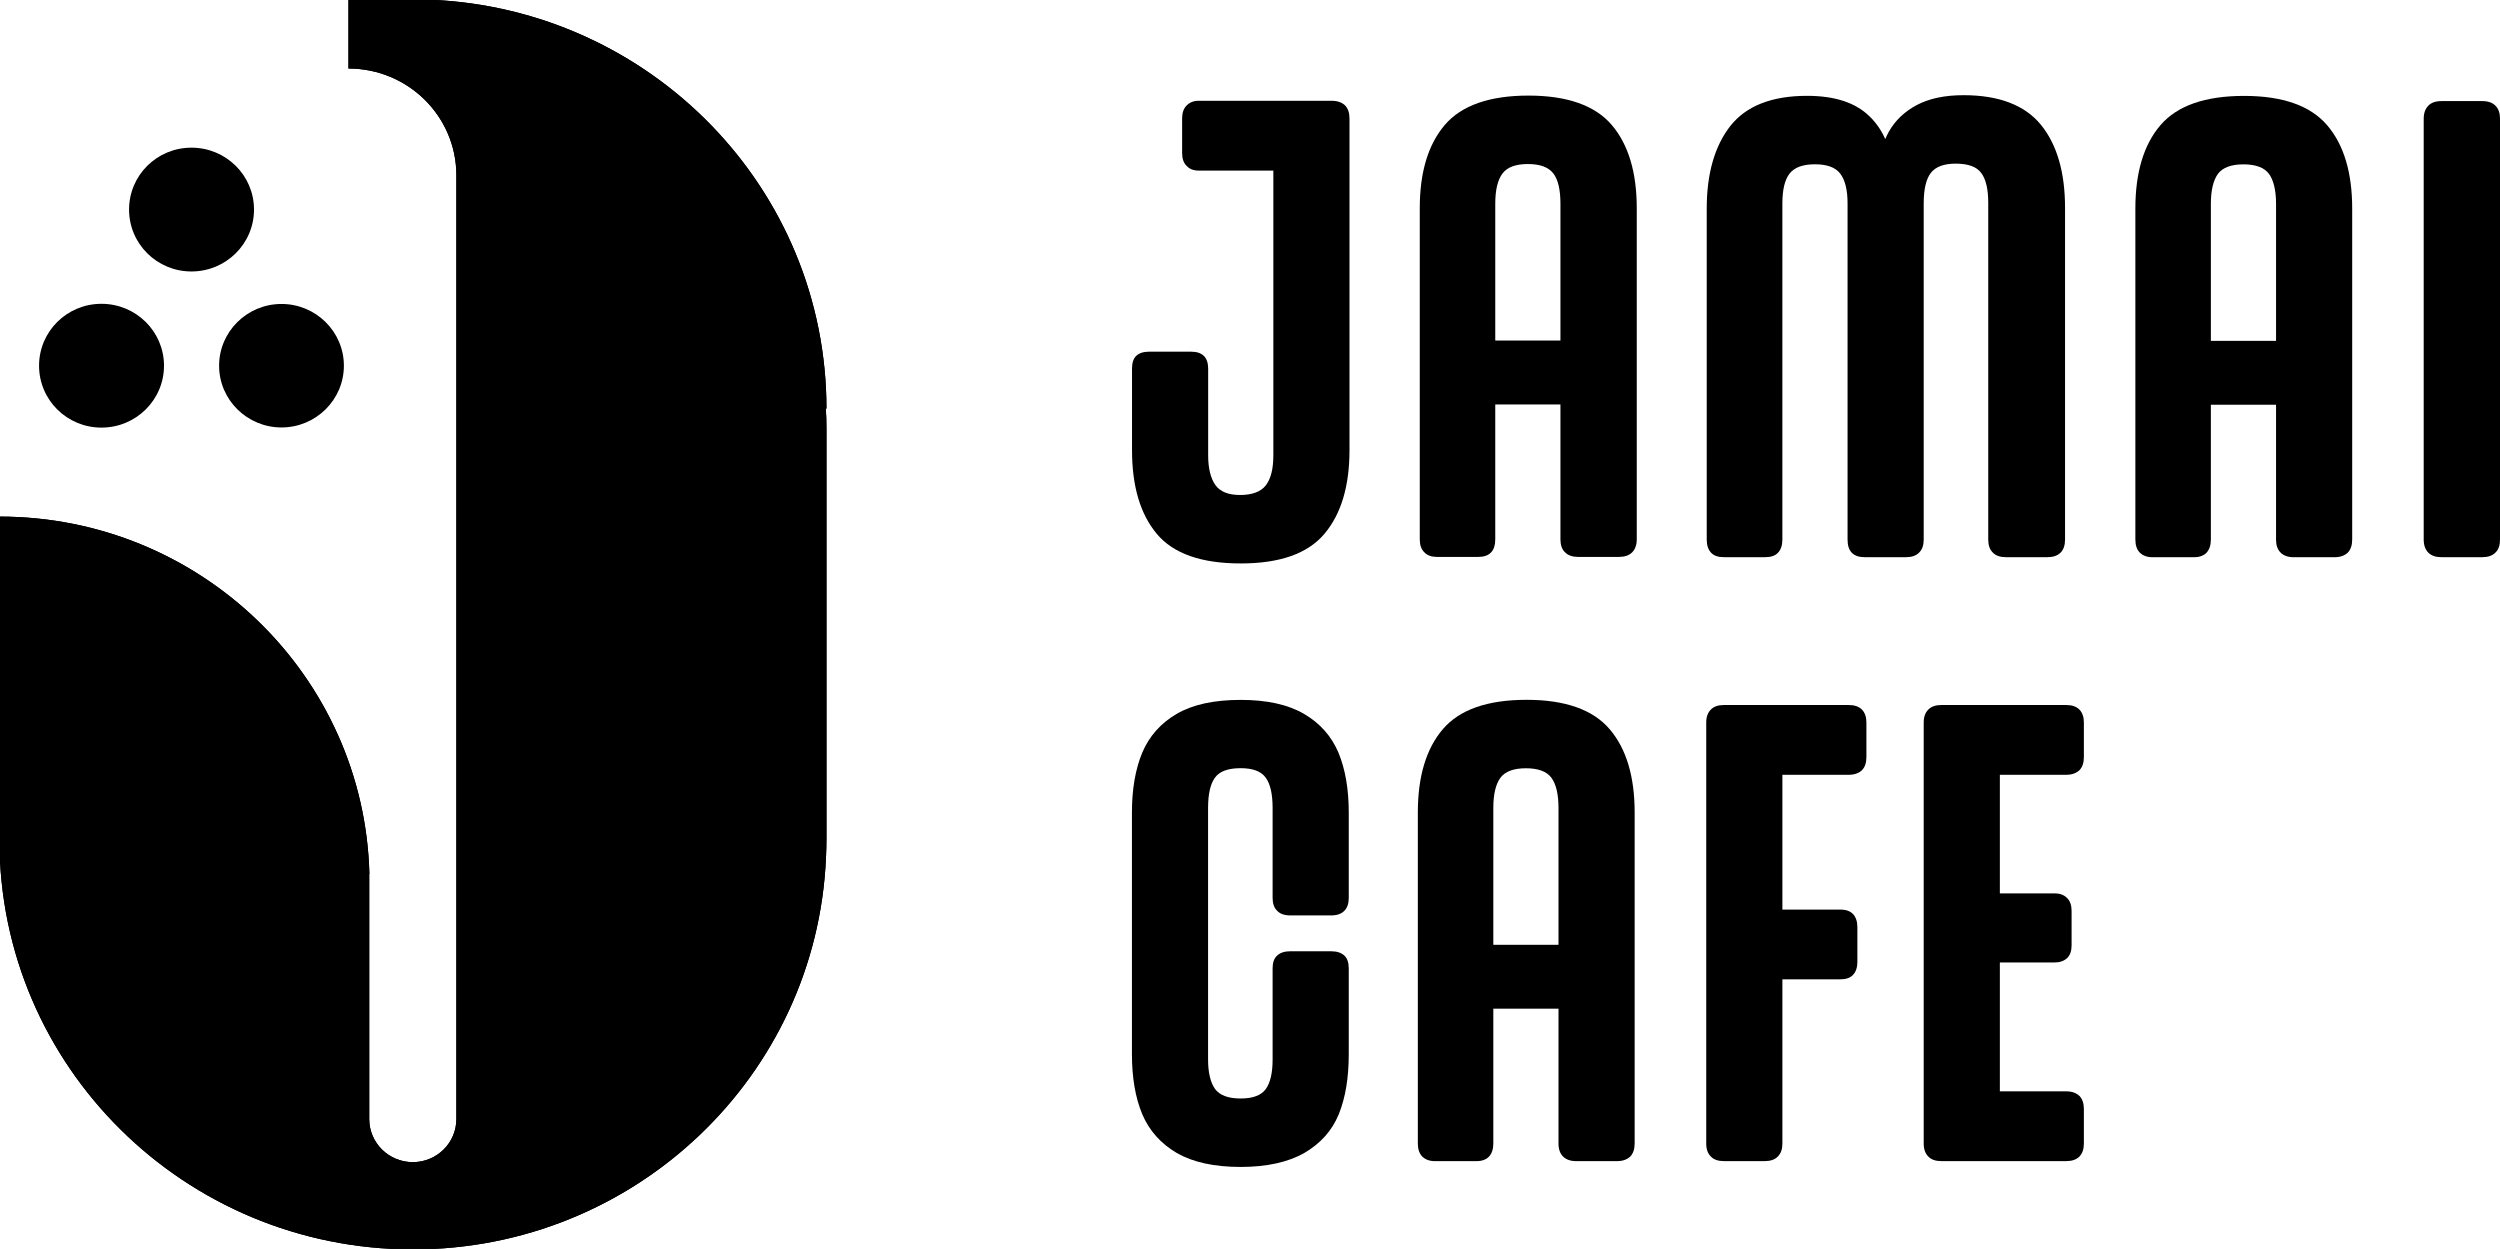 <?xml version="1.0" encoding="UTF-8" standalone="no"?>
<!-- Created with Inkscape (http://www.inkscape.org/) -->

<svg
   width="62.331mm"
   height="31.138mm"
   viewBox="0 0 62.331 31.138"
   version="1.1"
   id="svg1"
   xmlns="http://www.w3.org/2000/svg"
   xmlns:svg="http://www.w3.org/2000/svg">
  <defs
     id="defs1">
    <clipPath
       clipPathUnits="userSpaceOnUse"
       id="clipPath17">
      <path
         d="m 274.05,324.93 h 176.686 v 88.265 H 274.05 Z"
         transform="translate(-332.461,-384.301)"
         id="path17" />
    </clipPath>
    <clipPath
       clipPathUnits="userSpaceOnUse"
       id="clipPath25">
      <path
         d="m 274.05,324.93 h 176.686 v 88.265 H 274.05 Z"
         transform="translate(-361.74,-373.375)"
         id="path25" />
    </clipPath>
    <clipPath
       clipPathUnits="userSpaceOnUse"
       id="clipPath27">
      <path
         d="m 274.05,324.93 h 176.686 v 88.265 H 274.05 Z"
         transform="translate(-378.535,-373.836)"
         id="path27" />
    </clipPath>
    <clipPath
       clipPathUnits="userSpaceOnUse"
       id="clipPath29">
      <path
         d="m 274.05,324.93 h 176.686 v 88.265 H 274.05 Z"
         transform="translate(-412.266,-401.63)"
         id="path29" />
    </clipPath>
    <clipPath
       clipPathUnits="userSpaceOnUse"
       id="clipPath31">
      <path
         d="m 274.05,324.93 h 176.686 v 88.265 H 274.05 Z"
         transform="translate(-432.651,-406.417)"
         id="path31" />
    </clipPath>
    <clipPath
       clipPathUnits="userSpaceOnUse"
       id="clipPath33">
      <path
         d="m 274.05,324.93 h 176.686 v 88.265 H 274.05 Z"
         transform="translate(-450.413,-405.726)"
         id="path33" />
    </clipPath>
    <clipPath
       clipPathUnits="userSpaceOnUse"
       id="clipPath35">
      <path
         d="m 274.05,324.93 h 176.686 v 88.265 H 274.05 Z"
         transform="translate(-366.203,-362.747)"
         id="path35" />
    </clipPath>
    <clipPath
       clipPathUnits="userSpaceOnUse"
       id="clipPath37">
      <path
         d="m 274.05,324.93 h 176.686 v 88.265 H 274.05 Z"
         transform="translate(-381.94,-363.736)"
         id="path37" />
    </clipPath>
    <clipPath
       clipPathUnits="userSpaceOnUse"
       id="clipPath39">
      <path
         d="m 274.05,324.93 h 176.686 v 88.265 H 274.05 Z"
         transform="translate(-404.718,-363.368)"
         id="path39" />
    </clipPath>
    <clipPath
       clipPathUnits="userSpaceOnUse"
       id="clipPath41">
      <path
         d="m 274.05,324.93 h 176.686 v 88.265 H 274.05 Z"
         transform="translate(-420.088,-363.368)"
         id="path41" />
    </clipPath>
    <clipPath
       clipPathUnits="userSpaceOnUse"
       id="clipPath43">
      <path
         d="m 274.05,324.93 h 176.686 v 88.265 H 274.05 Z"
         transform="translate(-332.461,-384.301)"
         id="path43" />
    </clipPath>
    <clipPath
       clipPathUnits="userSpaceOnUse"
       id="clipPath45">
      <path
         d="m 274.05,324.93 h 176.686 v 88.265 H 274.05 Z"
         transform="translate(-285.64,-387.349)"
         id="path45" />
    </clipPath>
    <clipPath
       clipPathUnits="userSpaceOnUse"
       id="clipPath47">
      <path
         d="m 274.05,324.93 h 176.686 v 88.265 H 274.05 Z"
         transform="translate(-292.002,-398.384)"
         id="path47" />
    </clipPath>
    <clipPath
       clipPathUnits="userSpaceOnUse"
       id="clipPath49">
      <path
         d="m 274.05,324.93 h 176.686 v 88.265 H 274.05 Z"
         transform="translate(-298.355,-387.349)"
         id="path49" />
    </clipPath>
  </defs>
  <path
     id="path16"
     d="m 0,0 c 0,15.557 -12.4,28.234 -27.945,28.894 h -5.818 v -4.858 c 4.21,0 7.622,-3.378 7.622,-7.542 V 12.746 4.87 -30.455 -50.165 c 0,-1.677 -1.376,-3.042 -3.076,-3.042 -1.701,0 -3.077,1.365 -3.077,3.042 v 17.304 h 0.011 c -0.347,13.996 -11.913,25.25 -26.129,25.25 v -19.305 -2.359 -1.18 c 0,-15.974 13.071,-28.917 29.206,-28.917 15.708,0 28.512,12.272 29.171,27.668 0.023,0.462 0.035,0.937 0.035,1.399 v 28.894 c 0,0.486 -0.012,0.971 -0.046,1.457 z"
     style="fill:#000000;fill-opacity:1;fill-rule:nonzero;stroke:none"
     transform="matrix(0.353,0,0,-0.353,20.606,10.193)"
     clip-path="url(#clipPath17)" />
  <path
     id="path24"
     d="M 0,0 C 2.764,0 4.731,0.694 5.911,2.094 7.09,3.493 7.68,5.459 7.68,8.004 v 23.423 c 0,0.405 -0.104,0.705 -0.312,0.925 -0.22,0.208 -0.532,0.324 -0.925,0.324 H 4.095 2.302 -2.996 c -0.335,0 -0.613,-0.116 -0.821,-0.324 -0.22,-0.22 -0.324,-0.52 -0.324,-0.925 v -2.441 c 0,-0.393 0.104,-0.705 0.324,-0.914 0.208,-0.219 0.486,-0.324 0.821,-0.324 H 2.302 V 7.634 C 2.302,6.686 2.128,5.98 1.77,5.517 1.423,5.066 0.81,4.835 -0.046,4.835 c -0.833,0 -1.411,0.231 -1.747,0.705 -0.335,0.475 -0.509,1.18 -0.509,2.094 v 6.13 c 0,0.394 -0.104,0.694 -0.301,0.891 -0.196,0.197 -0.497,0.301 -0.89,0.301 h -2.996 c -0.393,0 -0.694,-0.104 -0.902,-0.301 -0.197,-0.197 -0.289,-0.497 -0.289,-0.891 v -5.76 c 0,-2.545 0.578,-4.511 1.746,-5.91 C -4.765,0.694 -2.788,0 0,0"
     style="fill:#000000;fill-opacity:1;fill-rule:nonzero;stroke:none"
     transform="matrix(0.353,0,0,-0.353,30.935,14.048)"
     clip-path="url(#clipPath25)" />
  <path
     id="path26"
     d="m 0,0 c 0.393,0 0.694,0.104 0.902,0.324 0.197,0.208 0.289,0.52 0.289,0.914 v 9.531 H 5.795 V 1.238 C 5.795,0.844 5.899,0.532 6.119,0.324 6.339,0.104 6.639,0 7.044,0 h 2.892 c 0.405,0 0.705,0.104 0.925,0.324 0.208,0.208 0.324,0.52 0.324,0.914 v 23.387 c 0,2.545 -0.59,4.5 -1.77,5.888 -1.18,1.376 -3.146,2.07 -5.876,2.07 -2.753,0 -4.73,-0.694 -5.91,-2.07 -1.18,-1.388 -1.77,-3.343 -1.77,-5.888 V 1.238 c 0,-0.394 0.104,-0.706 0.324,-0.914 C -3.609,0.104 -3.308,0 -2.95,0 Z m 1.7,27.078 c 0.336,0.451 0.937,0.67 1.793,0.67 0.868,0 1.458,-0.219 1.805,-0.67 0.335,-0.44 0.497,-1.157 0.497,-2.14 V 15.28 H 1.191 v 9.658 c 0,0.983 0.174,1.7 0.509,2.14"
     style="fill:#000000;fill-opacity:1;fill-rule:nonzero;stroke:none"
     transform="matrix(0.353,0,0,-0.353,36.86,13.885)"
     clip-path="url(#clipPath27)" />
  <path
     id="path28"
     d="M 0,0 C 0.891,0 1.492,-0.22 1.816,-0.671 2.14,-1.11 2.302,-1.816 2.302,-2.764 v -23.793 c 0,-0.393 0.104,-0.706 0.324,-0.914 0.208,-0.22 0.52,-0.324 0.913,-0.324 h 2.95 c 0.393,0 0.705,0.104 0.925,0.324 0.208,0.208 0.313,0.521 0.313,0.914 v 23.434 c 0,2.51 -0.567,4.465 -1.701,5.864 C 4.893,4.129 3.065,4.835 0.555,4.835 -0.763,4.835 -1.862,4.604 -2.741,4.141 -3.609,3.678 -4.268,3.054 -4.719,2.255 -4.812,2.094 -4.893,1.909 -4.974,1.735 -5.24,2.348 -5.61,2.88 -6.073,3.331 c -0.983,0.972 -2.452,1.458 -4.418,1.458 -2.487,0 -4.291,-0.706 -5.413,-2.117 -1.111,-1.411 -1.677,-3.366 -1.677,-5.841 v -23.388 c 0,-0.393 0.104,-0.706 0.3,-0.914 0.197,-0.22 0.498,-0.324 0.903,-0.324 h 2.938 c 0.404,0 0.705,0.104 0.902,0.324 0.196,0.208 0.3,0.521 0.3,0.914 v 23.746 c 0,0.949 0.162,1.654 0.498,2.094 0.347,0.451 0.937,0.671 1.804,0.671 0.856,0 1.458,-0.22 1.793,-0.671 0.335,-0.44 0.509,-1.145 0.509,-2.094 v -23.746 c 0,-0.393 0.093,-0.706 0.289,-0.914 0.208,-0.22 0.509,-0.324 0.902,-0.324 h 2.95 c 0.393,0 0.705,0.104 0.914,0.324 0.219,0.208 0.323,0.521 0.323,0.914 v 23.746 c 0,1.018 0.174,1.735 0.509,2.163 C -1.411,-0.22 -0.833,0 0,0"
     style="fill:#000000;fill-opacity:1;fill-rule:nonzero;stroke:none"
     transform="matrix(0.353,0,0,-0.353,48.759,4.08)"
     clip-path="url(#clipPath29)" />
  <path
     id="path30"
     d="M 0,0 C -2.764,0 -4.731,-0.694 -5.911,-2.07 -7.09,-3.447 -7.68,-5.413 -7.68,-7.958 v -23.376 c 0,-0.405 0.104,-0.706 0.312,-0.925 0.22,-0.209 0.509,-0.324 0.879,-0.324 h 2.95 c 0.393,0 0.694,0.115 0.89,0.324 0.197,0.219 0.301,0.52 0.301,0.925 v 9.519 h 4.604 v -9.519 c 0,-0.405 0.104,-0.706 0.323,-0.925 0.209,-0.209 0.521,-0.324 0.914,-0.324 h 2.903 c 0.394,0 0.706,0.115 0.926,0.324 0.208,0.219 0.312,0.52 0.312,0.925 v 23.376 c 0,2.545 -0.59,4.511 -1.77,5.888 C 4.685,-0.694 2.73,0 0,0 m -2.348,-17.304 v 9.67 c 0,0.972 0.173,1.689 0.509,2.14 0.335,0.439 0.937,0.659 1.793,0.659 0.856,0 1.457,-0.22 1.793,-0.659 0.335,-0.451 0.509,-1.168 0.509,-2.14 v -9.67 z"
     style="fill:#000000;fill-opacity:1;fill-rule:nonzero;stroke:none"
     transform="matrix(0.353,0,0,-0.353,55.951,2.391)"
     clip-path="url(#clipPath31)" />
  <path
     id="path32"
     d="M 0,0 C -0.22,0.22 -0.521,0.324 -0.925,0.324 H -3.817 C -4.222,0.324 -4.523,0.22 -4.742,0 -4.951,-0.22 -5.066,-0.521 -5.066,-0.925 v -29.727 c 0,-0.393 0.115,-0.705 0.324,-0.913 0.219,-0.22 0.52,-0.324 0.925,-0.324 h 2.892 c 0.404,0 0.705,0.104 0.925,0.324 0.22,0.208 0.324,0.52 0.324,0.913 V -0.925 C 0.324,-0.521 0.22,-0.22 0,0"
     style="fill:#000000;fill-opacity:1;fill-rule:nonzero;stroke:none"
     transform="matrix(0.353,0,0,-0.353,62.217,2.635)"
     clip-path="url(#clipPath33)" />
  <path
     id="path34"
     d="m 0,0 c -1.134,0.659 -2.626,0.983 -4.465,0.983 -1.874,0 -3.377,-0.324 -4.511,-0.983 -1.133,-0.659 -1.943,-1.573 -2.44,-2.741 -0.486,-1.169 -0.729,-2.58 -0.729,-4.234 v -17.072 c 0,-1.654 0.243,-3.065 0.729,-4.234 0.497,-1.168 1.307,-2.07 2.44,-2.741 1.134,-0.648 2.637,-0.983 4.511,-0.983 1.839,0 3.343,0.335 4.488,0.983 1.145,0.671 1.966,1.573 2.441,2.741 0.474,1.169 0.705,2.58 0.705,4.234 v 6.072 c 0,0.405 -0.104,0.706 -0.312,0.903 -0.22,0.196 -0.521,0.3 -0.925,0.3 h -2.904 c -0.393,0 -0.705,-0.104 -0.913,-0.3 -0.22,-0.197 -0.324,-0.498 -0.324,-0.903 v -6.442 c 0,-0.949 -0.162,-1.643 -0.486,-2.094 -0.324,-0.439 -0.914,-0.659 -1.77,-0.659 -0.89,0 -1.492,0.231 -1.816,0.682 -0.324,0.463 -0.486,1.157 -0.486,2.071 v 17.766 c 0,0.983 0.162,1.7 0.486,2.14 0.324,0.451 0.926,0.671 1.816,0.671 0.856,0 1.446,-0.22 1.77,-0.671 0.324,-0.44 0.486,-1.157 0.486,-2.14 v -6.35 c 0,-0.393 0.104,-0.706 0.324,-0.914 0.208,-0.219 0.52,-0.324 0.913,-0.324 h 2.904 c 0.404,0 0.705,0.105 0.925,0.324 0.208,0.208 0.312,0.521 0.312,0.914 v 6.026 c 0,1.654 -0.243,3.065 -0.728,4.234 C 1.943,-1.573 1.134,-0.659 0,0"
     style="fill:#000000;fill-opacity:1;fill-rule:nonzero;stroke:none"
     transform="matrix(0.353,0,0,-0.353,32.509,17.797)"
     clip-path="url(#clipPath35)" />
  <path
     id="path36"
     d="M 0,0 C -2.764,0 -4.731,-0.694 -5.911,-2.07 -7.09,-3.447 -7.68,-5.413 -7.68,-7.958 v -23.376 c 0,-0.405 0.104,-0.706 0.312,-0.925 0.22,-0.209 0.509,-0.324 0.879,-0.324 h 2.95 c 0.393,0 0.694,0.115 0.89,0.324 0.197,0.219 0.301,0.52 0.301,0.925 v 9.519 h 4.603 v -9.519 c 0,-0.405 0.105,-0.706 0.324,-0.925 0.209,-0.209 0.521,-0.324 0.914,-0.324 h 2.903 c 0.394,0 0.706,0.115 0.926,0.324 0.208,0.219 0.312,0.52 0.312,0.925 v 23.376 c 0,2.545 -0.59,4.511 -1.77,5.888 C 4.685,-0.694 2.73,0 0,0 m -2.348,-17.304 v 9.67 c 0,0.972 0.173,1.689 0.509,2.14 0.335,0.439 0.937,0.659 1.793,0.659 0.856,0 1.457,-0.22 1.793,-0.659 0.335,-0.451 0.508,-1.168 0.508,-2.14 v -9.67 z"
     style="fill:#000000;fill-opacity:1;fill-rule:nonzero;stroke:none"
     transform="matrix(0.353,0,0,-0.353,38.061,17.448)"
     clip-path="url(#clipPath37)" />
  <path
     id="path38"
     d="m 0,0 h -8.837 c -0.393,0 -0.706,-0.104 -0.914,-0.324 -0.219,-0.22 -0.324,-0.52 -0.324,-0.914 v -29.738 c 0,-0.393 0.105,-0.694 0.324,-0.913 0.208,-0.22 0.521,-0.324 0.914,-0.324 h 2.903 c 0.394,0 0.706,0.104 0.914,0.324 0.22,0.219 0.324,0.52 0.324,0.913 v 11.602 h 4.095 c 0.404,0 0.705,0.104 0.902,0.324 0.196,0.208 0.3,0.52 0.3,0.913 v 2.441 c 0,0.405 -0.104,0.706 -0.3,0.925 -0.197,0.209 -0.498,0.324 -0.902,0.324 h -4.095 v 9.52 H 0 c 0.393,0 0.706,0.115 0.925,0.323 0.209,0.22 0.313,0.521 0.313,0.926 v 2.44 c 0,0.394 -0.104,0.694 -0.313,0.914 C 0.706,-0.104 0.393,0 0,0"
     style="fill:#000000;fill-opacity:1;fill-rule:nonzero;stroke:none"
     transform="matrix(0.353,0,0,-0.353,46.097,17.578)"
     clip-path="url(#clipPath39)" />
  <path
     id="path40"
     d="m 0,0 h -8.837 c -0.393,0 -0.706,-0.104 -0.914,-0.324 -0.219,-0.22 -0.324,-0.52 -0.324,-0.914 v -29.738 c 0,-0.393 0.105,-0.694 0.324,-0.913 0.208,-0.22 0.521,-0.324 0.914,-0.324 H 0 c 0.393,0 0.706,0.104 0.925,0.324 0.209,0.219 0.313,0.52 0.313,0.913 v 2.441 c 0,0.405 -0.104,0.706 -0.313,0.925 -0.219,0.209 -0.532,0.324 -0.925,0.324 h -4.696 v 9.103 h 3.863 c 0.37,0 0.66,0.104 0.879,0.301 0.22,0.208 0.324,0.509 0.324,0.902 v 2.441 c 0,0.393 -0.104,0.705 -0.324,0.913 -0.219,0.22 -0.509,0.324 -0.879,0.324 h -3.863 v 8.375 H 0 c 0.393,0 0.706,0.115 0.925,0.323 0.209,0.22 0.313,0.521 0.313,0.926 v 2.44 c 0,0.394 -0.104,0.694 -0.313,0.914 C 0.706,-0.104 0.393,0 0,0"
     style="fill:#000000;fill-opacity:1;fill-rule:nonzero;stroke:none"
     transform="matrix(0.353,0,0,-0.353,51.519,17.578)"
     clip-path="url(#clipPath41)" />
  <path
     id="path42"
     d="m 0,0 c 0,15.557 -12.4,28.234 -27.945,28.894 h -5.818 v -4.858 c 4.21,0 7.622,-3.378 7.622,-7.542 V 12.746 4.87 -30.455 -50.165 c 0,-1.677 -1.376,-3.042 -3.076,-3.042 -1.701,0 -3.077,1.365 -3.077,3.042 v 17.304 h 0.011 c -0.347,13.996 -11.913,25.25 -26.129,25.25 v -19.305 -2.359 -1.18 c 0,-15.974 13.071,-28.917 29.206,-28.917 15.708,0 28.512,12.272 29.171,27.668 0.023,0.462 0.035,0.937 0.035,1.399 v 28.894 c 0,0.486 -0.012,0.971 -0.046,1.457 z"
     style="fill:#000000;fill-opacity:1;fill-rule:nonzero;stroke:none"
     transform="matrix(0.353,0,0,-0.353,20.606,10.193)"
     clip-path="url(#clipPath43)" />
  <path
     id="path44"
     d="m 0,0 c 0,-2.417 -1.978,-4.372 -4.418,-4.372 -2.441,0 -4.407,1.955 -4.407,4.372 0,2.417 1.966,4.372 4.407,4.372 C -1.978,4.372 0,2.417 0,0"
     style="fill:#000000;fill-opacity:1;fill-rule:nonzero;stroke:none"
     transform="matrix(0.353,0,0,-0.353,4.089,9.118)"
     clip-path="url(#clipPath45)" />
  <path
     id="path46"
     d="m 0,0 c 0,-2.417 -1.978,-4.372 -4.418,-4.372 -2.441,0 -4.407,1.955 -4.407,4.372 0,2.417 1.966,4.372 4.407,4.372 C -1.978,4.372 0,2.417 0,0"
     style="display:inline;fill:#000000;fill-opacity:1;fill-rule:nonzero;stroke:none"
     transform="matrix(0.353,0,0,-0.353,6.333,5.225)"
     clip-path="url(#clipPath47)" />
  <path
     id="path48"
     d="m 0,0 c 0,-2.406 -1.978,-4.361 -4.407,-4.361 -2.429,0 -4.407,1.955 -4.407,4.361 0,2.406 1.978,4.361 4.407,4.361 C -1.978,4.361 0,2.406 0,0"
     style="fill:#000000;fill-opacity:1;fill-rule:nonzero;stroke:none"
     transform="matrix(0.353,0,0,-0.353,8.574,9.118)"
     clip-path="url(#clipPath49)" />
</svg>
